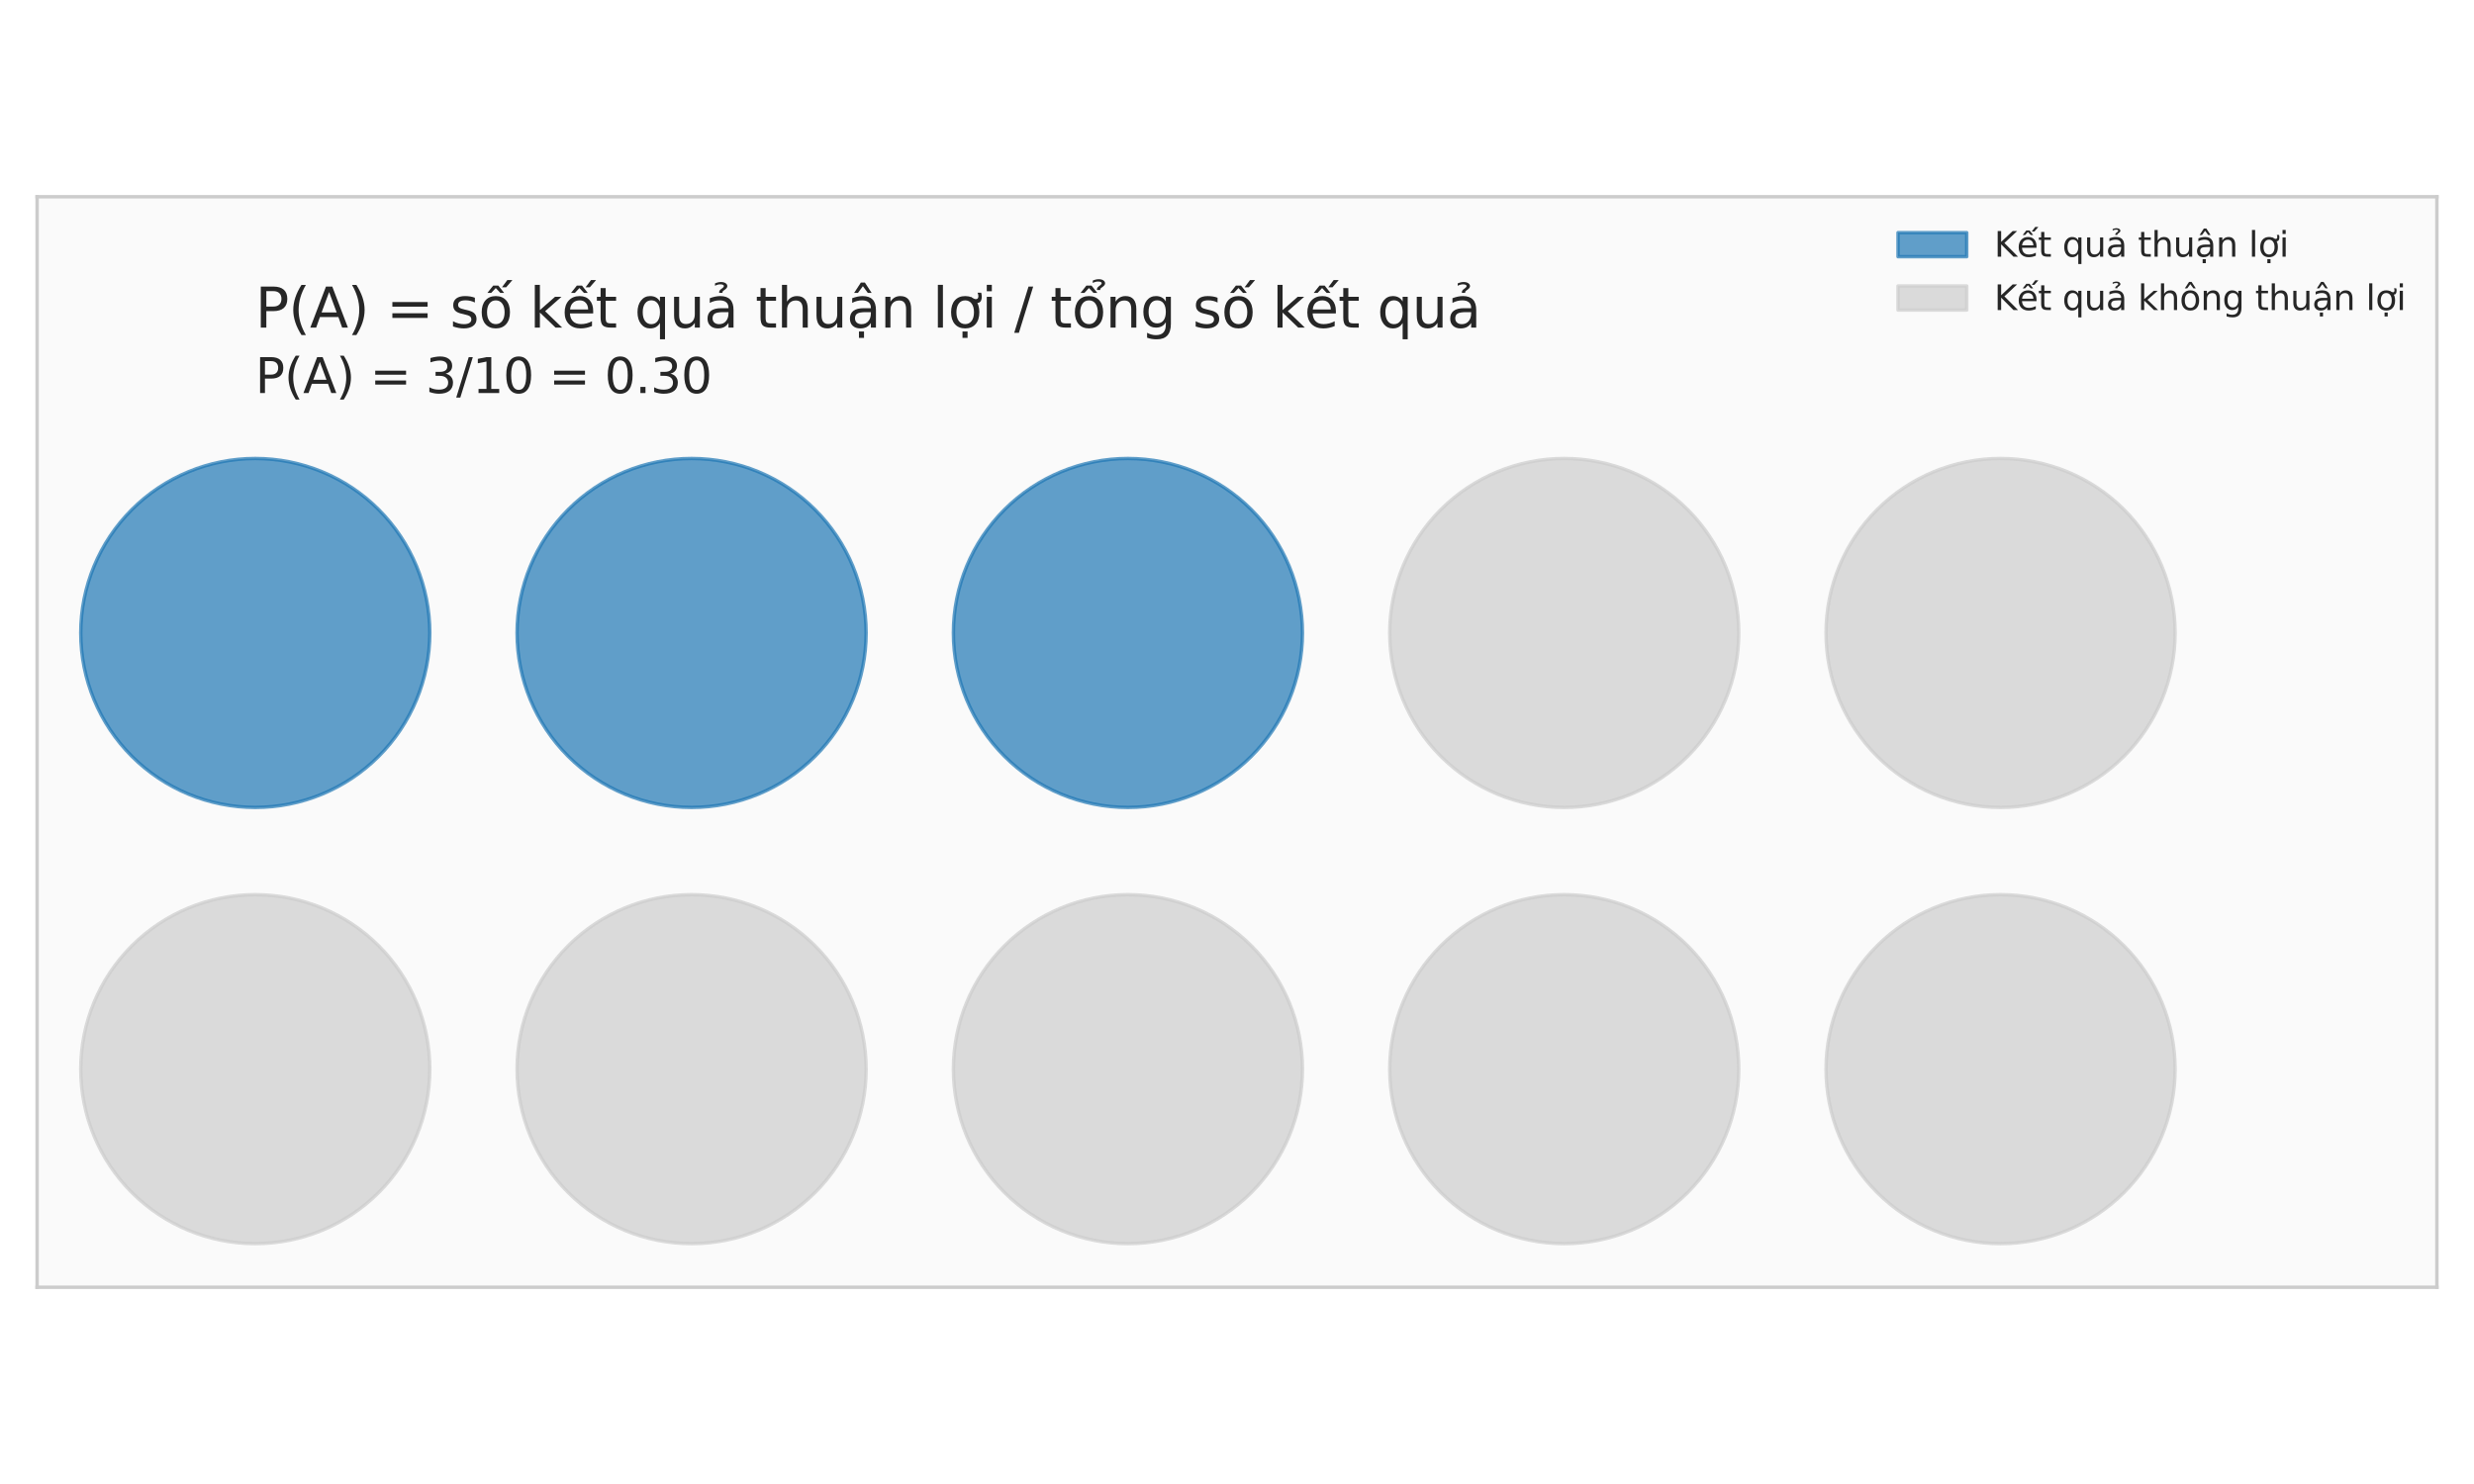 <?xml version="1.0" encoding="utf-8" standalone="no"?>
<!DOCTYPE svg PUBLIC "-//W3C//DTD SVG 1.1//EN"
  "http://www.w3.org/Graphics/SVG/1.1/DTD/svg11.dtd">
<svg xmlns:xlink="http://www.w3.org/1999/xlink" width="720pt" height="432pt" viewBox="0 0 720 432" xmlns="http://www.w3.org/2000/svg" version="1.1">
 <defs>
  <style type="text/css">*{stroke-linejoin: round; stroke-linecap: butt}</style>
 </defs>
 <g id="figure_1">
  <g id="patch_1">
   <path d="M 0 432 
L 720 432 
L 720 0 
L 0 0 
z
" style="fill: #ffffff"/>
  </g>
  <g id="axes_1">
   <g id="patch_2">
    <path d="M 10.8 374.727 
L 709.2 374.727 
L 709.2 57.273 
L 10.8 57.273 
z
" style="fill: #fafafa"/>
   </g>
   <g id="matplotlib.axis_1"/>
   <g id="matplotlib.axis_2"/>
   <g id="patch_3">
    <path d="M 74.291 235.047 
C 87.761 235.047 100.682 229.695 110.207 220.17 
C 119.732 210.645 125.084 197.725 125.084 184.255 
C 125.084 170.784 119.732 157.864 110.207 148.339 
C 100.682 138.814 87.761 133.462 74.291 133.462 
C 60.821 133.462 47.9 138.814 38.375 148.339 
C 28.85 157.864 23.498 170.784 23.498 184.255 
C 23.498 197.725 28.85 210.645 38.375 220.17 
C 47.9 229.695 60.821 235.047 74.291 235.047 
z
" clip-path="url(#pffd25b132f)" style="fill: #1f77b4; opacity: 0.7; stroke: #1f77b4; stroke-linejoin: miter"/>
   </g>
   <g id="patch_4">
    <path d="M 201.273 235.047 
C 214.743 235.047 227.664 229.695 237.189 220.17 
C 246.714 210.645 252.065 197.725 252.065 184.255 
C 252.065 170.784 246.714 157.864 237.189 148.339 
C 227.664 138.814 214.743 133.462 201.273 133.462 
C 187.802 133.462 174.882 138.814 165.357 148.339 
C 155.832 157.864 150.48 170.784 150.48 184.255 
C 150.48 197.725 155.832 210.645 165.357 220.17 
C 174.882 229.695 187.802 235.047 201.273 235.047 
z
" clip-path="url(#pffd25b132f)" style="fill: #1f77b4; opacity: 0.7; stroke: #1f77b4; stroke-linejoin: miter"/>
   </g>
   <g id="patch_5">
    <path d="M 328.255 235.047 
C 341.725 235.047 354.645 229.695 364.17 220.17 
C 373.695 210.645 379.047 197.725 379.047 184.255 
C 379.047 170.784 373.695 157.864 364.17 148.339 
C 354.645 138.814 341.725 133.462 328.255 133.462 
C 314.784 133.462 301.864 138.814 292.339 148.339 
C 282.814 157.864 277.462 170.784 277.462 184.255 
C 277.462 197.725 282.814 210.645 292.339 220.17 
C 301.864 229.695 314.784 235.047 328.255 235.047 
z
" clip-path="url(#pffd25b132f)" style="fill: #1f77b4; opacity: 0.7; stroke: #1f77b4; stroke-linejoin: miter"/>
   </g>
   <g id="patch_6">
    <path d="M 455.236 235.047 
C 468.707 235.047 481.627 229.695 491.152 220.17 
C 500.677 210.645 506.029 197.725 506.029 184.255 
C 506.029 170.784 500.677 157.864 491.152 148.339 
C 481.627 138.814 468.707 133.462 455.236 133.462 
C 441.766 133.462 428.845 138.814 419.32 148.339 
C 409.795 157.864 404.444 170.784 404.444 184.255 
C 404.444 197.725 409.795 210.645 419.32 220.17 
C 428.845 229.695 441.766 235.047 455.236 235.047 
z
" clip-path="url(#pffd25b132f)" style="fill: #cccccc; opacity: 0.7; stroke: #cccccc; stroke-linejoin: miter"/>
   </g>
   <g id="patch_7">
    <path d="M 582.218 235.047 
C 595.689 235.047 608.609 229.695 618.134 220.17 
C 627.659 210.645 633.011 197.725 633.011 184.255 
C 633.011 170.784 627.659 157.864 618.134 148.339 
C 608.609 138.814 595.689 133.462 582.218 133.462 
C 568.748 133.462 555.827 138.814 546.302 148.339 
C 536.777 157.864 531.425 170.784 531.425 184.255 
C 531.425 197.725 536.777 210.645 546.302 220.17 
C 555.827 229.695 568.748 235.047 582.218 235.047 
z
" clip-path="url(#pffd25b132f)" style="fill: #cccccc; opacity: 0.7; stroke: #cccccc; stroke-linejoin: miter"/>
   </g>
   <g id="patch_8">
    <path d="M 74.291 362.029 
C 87.761 362.029 100.682 356.677 110.207 347.152 
C 119.732 337.627 125.084 324.707 125.084 311.236 
C 125.084 297.766 119.732 284.845 110.207 275.32 
C 100.682 265.795 87.761 260.444 74.291 260.444 
C 60.821 260.444 47.9 265.795 38.375 275.32 
C 28.85 284.845 23.498 297.766 23.498 311.236 
C 23.498 324.707 28.85 337.627 38.375 347.152 
C 47.9 356.677 60.821 362.029 74.291 362.029 
z
" clip-path="url(#pffd25b132f)" style="fill: #cccccc; opacity: 0.7; stroke: #cccccc; stroke-linejoin: miter"/>
   </g>
   <g id="patch_9">
    <path d="M 201.273 362.029 
C 214.743 362.029 227.664 356.677 237.189 347.152 
C 246.714 337.627 252.065 324.707 252.065 311.236 
C 252.065 297.766 246.714 284.845 237.189 275.32 
C 227.664 265.795 214.743 260.444 201.273 260.444 
C 187.802 260.444 174.882 265.795 165.357 275.32 
C 155.832 284.845 150.48 297.766 150.48 311.236 
C 150.48 324.707 155.832 337.627 165.357 347.152 
C 174.882 356.677 187.802 362.029 201.273 362.029 
z
" clip-path="url(#pffd25b132f)" style="fill: #cccccc; opacity: 0.7; stroke: #cccccc; stroke-linejoin: miter"/>
   </g>
   <g id="patch_10">
    <path d="M 328.255 362.029 
C 341.725 362.029 354.645 356.677 364.17 347.152 
C 373.695 337.627 379.047 324.707 379.047 311.236 
C 379.047 297.766 373.695 284.845 364.17 275.32 
C 354.645 265.795 341.725 260.444 328.255 260.444 
C 314.784 260.444 301.864 265.795 292.339 275.32 
C 282.814 284.845 277.462 297.766 277.462 311.236 
C 277.462 324.707 282.814 337.627 292.339 347.152 
C 301.864 356.677 314.784 362.029 328.255 362.029 
z
" clip-path="url(#pffd25b132f)" style="fill: #cccccc; opacity: 0.7; stroke: #cccccc; stroke-linejoin: miter"/>
   </g>
   <g id="patch_11">
    <path d="M 455.236 362.029 
C 468.707 362.029 481.627 356.677 491.152 347.152 
C 500.677 337.627 506.029 324.707 506.029 311.236 
C 506.029 297.766 500.677 284.845 491.152 275.32 
C 481.627 265.795 468.707 260.444 455.236 260.444 
C 441.766 260.444 428.845 265.795 419.32 275.32 
C 409.795 284.845 404.444 297.766 404.444 311.236 
C 404.444 324.707 409.795 337.627 419.32 347.152 
C 428.845 356.677 441.766 362.029 455.236 362.029 
z
" clip-path="url(#pffd25b132f)" style="fill: #cccccc; opacity: 0.7; stroke: #cccccc; stroke-linejoin: miter"/>
   </g>
   <g id="patch_12">
    <path d="M 582.218 362.029 
C 595.689 362.029 608.609 356.677 618.134 347.152 
C 627.659 337.627 633.011 324.707 633.011 311.236 
C 633.011 297.766 627.659 284.845 618.134 275.32 
C 608.609 265.795 595.689 260.444 582.218 260.444 
C 568.748 260.444 555.827 265.795 546.302 275.32 
C 536.777 284.845 531.425 297.766 531.425 311.236 
C 531.425 324.707 536.777 337.627 546.302 347.152 
C 555.827 356.677 568.748 362.029 582.218 362.029 
z
" clip-path="url(#pffd25b132f)" style="fill: #cccccc; opacity: 0.7; stroke: #cccccc; stroke-linejoin: miter"/>
   </g>
   <g id="patch_13">
    <path d="M 10.8 374.727 
L 10.8 57.273 
" style="fill: none; stroke: #cccccc; stroke-linejoin: miter; stroke-linecap: square"/>
   </g>
   <g id="patch_14">
    <path d="M 709.2 374.727 
L 709.2 57.273 
" style="fill: none; stroke: #cccccc; stroke-linejoin: miter; stroke-linecap: square"/>
   </g>
   <g id="patch_15">
    <path d="M 10.8 374.727 
L 709.2 374.727 
" style="fill: none; stroke: #cccccc; stroke-linejoin: miter; stroke-linecap: square"/>
   </g>
   <g id="patch_16">
    <path d="M 10.8 57.273 
L 709.2 57.273 
" style="fill: none; stroke: #cccccc; stroke-linejoin: miter; stroke-linecap: square"/>
   </g>
   <g id="text_1">
    <!-- P(A) = số kết quả thuận lợi / tổng số kết quả -->
    <g style="fill: #262626" transform="translate(74.291 95.367) scale(0.16 -0.16)">
     <defs>
      <path id="DejaVuSans-50" d="M 1259 4147 
L 1259 2394 
L 2053 2394 
Q 2494 2394 2734 2622 
Q 2975 2850 2975 3272 
Q 2975 3691 2734 3919 
Q 2494 4147 2053 4147 
L 1259 4147 
z
M 628 4666 
L 2053 4666 
Q 2838 4666 3239 4311 
Q 3641 3956 3641 3272 
Q 3641 2581 3239 2228 
Q 2838 1875 2053 1875 
L 1259 1875 
L 1259 0 
L 628 0 
L 628 4666 
z
" transform="scale(0.016)"/>
      <path id="DejaVuSans-28" d="M 1984 4856 
Q 1566 4138 1362 3434 
Q 1159 2731 1159 2009 
Q 1159 1288 1364 580 
Q 1569 -128 1984 -844 
L 1484 -844 
Q 1016 -109 783 600 
Q 550 1309 550 2009 
Q 550 2706 781 3412 
Q 1013 4119 1484 4856 
L 1984 4856 
z
" transform="scale(0.016)"/>
      <path id="DejaVuSans-41" d="M 2188 4044 
L 1331 1722 
L 3047 1722 
L 2188 4044 
z
M 1831 4666 
L 2547 4666 
L 4325 0 
L 3669 0 
L 3244 1197 
L 1141 1197 
L 716 0 
L 50 0 
L 1831 4666 
z
" transform="scale(0.016)"/>
      <path id="DejaVuSans-29" d="M 513 4856 
L 1013 4856 
Q 1481 4119 1714 3412 
Q 1947 2706 1947 2009 
Q 1947 1309 1714 600 
Q 1481 -109 1013 -844 
L 513 -844 
Q 928 -128 1133 580 
Q 1338 1288 1338 2009 
Q 1338 2731 1133 3434 
Q 928 4138 513 4856 
z
" transform="scale(0.016)"/>
      <path id="DejaVuSans-20" transform="scale(0.016)"/>
      <path id="DejaVuSans-3d" d="M 678 2906 
L 4684 2906 
L 4684 2381 
L 678 2381 
L 678 2906 
z
M 678 1631 
L 4684 1631 
L 4684 1100 
L 678 1100 
L 678 1631 
z
" transform="scale(0.016)"/>
      <path id="DejaVuSans-73" d="M 2834 3397 
L 2834 2853 
Q 2591 2978 2328 3040 
Q 2066 3103 1784 3103 
Q 1356 3103 1142 2972 
Q 928 2841 928 2578 
Q 928 2378 1081 2264 
Q 1234 2150 1697 2047 
L 1894 2003 
Q 2506 1872 2764 1633 
Q 3022 1394 3022 966 
Q 3022 478 2636 193 
Q 2250 -91 1575 -91 
Q 1294 -91 989 -36 
Q 684 19 347 128 
L 347 722 
Q 666 556 975 473 
Q 1284 391 1588 391 
Q 1994 391 2212 530 
Q 2431 669 2431 922 
Q 2431 1156 2273 1281 
Q 2116 1406 1581 1522 
L 1381 1569 
Q 847 1681 609 1914 
Q 372 2147 372 2553 
Q 372 3047 722 3315 
Q 1072 3584 1716 3584 
Q 2034 3584 2315 3537 
Q 2597 3491 2834 3397 
z
" transform="scale(0.016)"/>
      <path id="DejaVuSans-1ed1" d="M 1658 4775 
L 2246 4775 
L 2905 3944 
L 2471 3944 
L 1952 4500 
L 1433 3944 
L 999 3944 
L 1658 4775 
z
M 3268 5409 
L 3846 5409 
L 3134 4584 
L 2655 4584 
L 3268 5409 
z
M 1959 3097 
Q 1497 3097 1228 2736 
Q 959 2375 959 1747 
Q 959 1119 1226 758 
Q 1494 397 1959 397 
Q 2419 397 2687 759 
Q 2956 1122 2956 1747 
Q 2956 2369 2687 2733 
Q 2419 3097 1959 3097 
z
M 1959 3584 
Q 2709 3584 3137 3096 
Q 3566 2609 3566 1747 
Q 3566 888 3137 398 
Q 2709 -91 1959 -91 
Q 1206 -91 779 398 
Q 353 888 353 1747 
Q 353 2609 779 3096 
Q 1206 3584 1959 3584 
z
" transform="scale(0.016)"/>
      <path id="DejaVuSans-6b" d="M 581 4863 
L 1159 4863 
L 1159 1991 
L 2875 3500 
L 3609 3500 
L 1753 1863 
L 3688 0 
L 2938 0 
L 1159 1709 
L 1159 0 
L 581 0 
L 581 4863 
z
" transform="scale(0.016)"/>
      <path id="DejaVuSans-1ebf" d="M 1738 4775 
L 2326 4775 
L 2985 3944 
L 2551 3944 
L 2032 4500 
L 1513 3944 
L 1079 3944 
L 1738 4775 
z
M 3348 5409 
L 3926 5409 
L 3214 4584 
L 2735 4584 
L 3348 5409 
z
M 3597 1894 
L 3597 1613 
L 953 1613 
Q 991 1019 1311 708 
Q 1631 397 2203 397 
Q 2534 397 2845 478 
Q 3156 559 3463 722 
L 3463 178 
Q 3153 47 2828 -22 
Q 2503 -91 2169 -91 
Q 1331 -91 842 396 
Q 353 884 353 1716 
Q 353 2575 817 3079 
Q 1281 3584 2069 3584 
Q 2775 3584 3186 3129 
Q 3597 2675 3597 1894 
z
M 3022 2063 
Q 3016 2534 2758 2815 
Q 2500 3097 2075 3097 
Q 1594 3097 1305 2825 
Q 1016 2553 972 2059 
L 3022 2063 
z
" transform="scale(0.016)"/>
      <path id="DejaVuSans-74" d="M 1172 4494 
L 1172 3500 
L 2356 3500 
L 2356 3053 
L 1172 3053 
L 1172 1153 
Q 1172 725 1289 603 
Q 1406 481 1766 481 
L 2356 481 
L 2356 0 
L 1766 0 
Q 1100 0 847 248 
Q 594 497 594 1153 
L 594 3053 
L 172 3053 
L 172 3500 
L 594 3500 
L 594 4494 
L 1172 4494 
z
" transform="scale(0.016)"/>
      <path id="DejaVuSans-71" d="M 947 1747 
Q 947 1113 1208 752 
Q 1469 391 1925 391 
Q 2381 391 2643 752 
Q 2906 1113 2906 1747 
Q 2906 2381 2643 2742 
Q 2381 3103 1925 3103 
Q 1469 3103 1208 2742 
Q 947 2381 947 1747 
z
M 2906 525 
Q 2725 213 2448 61 
Q 2172 -91 1784 -91 
Q 1150 -91 751 415 
Q 353 922 353 1747 
Q 353 2572 751 3078 
Q 1150 3584 1784 3584 
Q 2172 3584 2448 3432 
Q 2725 3281 2906 2969 
L 2906 3500 
L 3481 3500 
L 3481 -1331 
L 2906 -1331 
L 2906 525 
z
" transform="scale(0.016)"/>
      <path id="DejaVuSans-75" d="M 544 1381 
L 544 3500 
L 1119 3500 
L 1119 1403 
Q 1119 906 1312 657 
Q 1506 409 1894 409 
Q 2359 409 2629 706 
Q 2900 1003 2900 1516 
L 2900 3500 
L 3475 3500 
L 3475 0 
L 2900 0 
L 2900 538 
Q 2691 219 2414 64 
Q 2138 -91 1772 -91 
Q 1169 -91 856 284 
Q 544 659 544 1381 
z
M 1991 3584 
L 1991 3584 
z
" transform="scale(0.016)"/>
      <path id="DejaVuSans-1ea3" d="M 2194 1759 
Q 1497 1759 1228 1600 
Q 959 1441 959 1056 
Q 959 750 1161 570 
Q 1363 391 1709 391 
Q 2188 391 2477 730 
Q 2766 1069 2766 1631 
L 2766 1759 
L 2194 1759 
z
M 3341 1997 
L 3341 0 
L 2766 0 
L 2766 531 
Q 2569 213 2275 61 
Q 1981 -91 1556 -91 
Q 1019 -91 701 211 
Q 384 513 384 1019 
Q 384 1609 779 1909 
Q 1175 2209 1959 2209 
L 2766 2209 
L 2766 2266 
Q 2766 2663 2505 2880 
Q 2244 3097 1772 3097 
Q 1472 3097 1187 3025 
Q 903 2953 641 2809 
L 641 3341 
Q 956 3463 1253 3523 
Q 1550 3584 1831 3584 
Q 2591 3584 2966 3190 
Q 3341 2797 3341 1997 
z
M 1236 5025 
Q 1586 5184 1914 5184 
Q 2239 5184 2437 5051 
Q 2636 4919 2636 4709 
Q 2636 4519 2361 4316 
L 2223 4216 
Q 2114 4134 2102 4106 
Q 2080 4056 2080 3956 
L 1708 3956 
L 1708 3994 
Q 1708 4119 1755 4203 
Q 1802 4288 1961 4403 
L 2102 4509 
Q 2245 4616 2245 4741 
Q 2245 4806 2148 4862 
Q 2052 4919 1830 4919 
Q 1548 4919 1236 4756 
L 1236 5025 
z
" transform="scale(0.016)"/>
      <path id="DejaVuSans-68" d="M 3513 2113 
L 3513 0 
L 2938 0 
L 2938 2094 
Q 2938 2591 2744 2837 
Q 2550 3084 2163 3084 
Q 1697 3084 1428 2787 
Q 1159 2491 1159 1978 
L 1159 0 
L 581 0 
L 581 4863 
L 1159 4863 
L 1159 2956 
Q 1366 3272 1645 3428 
Q 1925 3584 2291 3584 
Q 2894 3584 3203 3211 
Q 3513 2838 3513 2113 
z
" transform="scale(0.016)"/>
      <path id="DejaVuSans-1ead" d="M 2194 1759 
Q 1497 1759 1228 1600 
Q 959 1441 959 1056 
Q 959 750 1161 570 
Q 1363 391 1709 391 
Q 2188 391 2477 730 
Q 2766 1069 2766 1631 
L 2766 1759 
L 2194 1759 
z
M 3341 1997 
L 3341 0 
L 2766 0 
L 2766 531 
Q 2569 213 2275 61 
Q 1981 -91 1556 -91 
Q 1019 -91 701 211 
Q 384 513 384 1019 
Q 384 1609 779 1909 
Q 1175 2209 1959 2209 
L 2766 2209 
L 2766 2266 
Q 2766 2663 2505 2880 
Q 2244 3097 1772 3097 
Q 1472 3097 1187 3025 
Q 903 2953 641 2809 
L 641 3341 
Q 956 3463 1253 3523 
Q 1550 3584 1831 3584 
Q 2591 3584 2966 3190 
Q 3341 2797 3341 1997 
z
M 1625 5119 
L 2087 5119 
L 2853 3944 
L 2419 3944 
L 1856 4709 
L 1294 3944 
L 859 3944 
L 1625 5119 
z
M 1410 -441 
L 1985 -441 
L 1985 -1172 
L 1410 -1172 
L 1410 -441 
z
" transform="scale(0.016)"/>
      <path id="DejaVuSans-6e" d="M 3513 2113 
L 3513 0 
L 2938 0 
L 2938 2094 
Q 2938 2591 2744 2837 
Q 2550 3084 2163 3084 
Q 1697 3084 1428 2787 
Q 1159 2491 1159 1978 
L 1159 0 
L 581 0 
L 581 3500 
L 1159 3500 
L 1159 2956 
Q 1366 3272 1645 3428 
Q 1925 3584 2291 3584 
Q 2894 3584 3203 3211 
Q 3513 2838 3513 2113 
z
" transform="scale(0.016)"/>
      <path id="DejaVuSans-6c" d="M 603 4863 
L 1178 4863 
L 1178 0 
L 603 0 
L 603 4863 
z
" transform="scale(0.016)"/>
      <path id="DejaVuSans-1ee3" d="M 2622 3136 
L 2622 3508 
Q 2813 3367 2950 3300 
Q 3088 3233 3185 3233 
Q 3328 3233 3400 3319 
Q 3472 3405 3472 3573 
Q 3472 3673 3448 3770 
Q 3425 3867 3378 3964 
L 3794 3964 
Q 3825 3845 3840 3739 
Q 3856 3633 3856 3539 
Q 3856 3158 3720 2978 
Q 3585 2798 3294 2798 
Q 3144 2798 2980 2881 
Q 2816 2964 2622 3136 
z
M 1975 3097 
Q 1513 3097 1244 2736 
Q 975 2375 975 1747 
Q 975 1119 1242 758 
Q 1510 397 1975 397 
Q 2435 397 2703 759 
Q 2972 1122 2972 1747 
Q 2972 2369 2703 2733 
Q 2435 3097 1975 3097 
z
M 1975 3584 
Q 2725 3584 3153 3096 
Q 3582 2609 3582 1747 
Q 3582 888 3153 398 
Q 2725 -91 1975 -91 
Q 1222 -91 795 398 
Q 369 888 369 1747 
Q 369 2609 795 3096 
Q 1222 3584 1975 3584 
z
M 1666 -441 
L 2241 -441 
L 2241 -1172 
L 1666 -1172 
L 1666 -441 
z
" transform="scale(0.016)"/>
      <path id="DejaVuSans-69" d="M 603 3500 
L 1178 3500 
L 1178 0 
L 603 0 
L 603 3500 
z
M 603 4863 
L 1178 4863 
L 1178 4134 
L 603 4134 
L 603 4863 
z
" transform="scale(0.016)"/>
      <path id="DejaVuSans-2f" d="M 1625 4666 
L 2156 4666 
L 531 -594 
L 0 -594 
L 1625 4666 
z
" transform="scale(0.016)"/>
      <path id="DejaVuSans-1ed5" d="M 2388 5345 
Q 2738 5504 3066 5504 
Q 3391 5504 3589 5371 
Q 3788 5239 3788 5029 
Q 3788 4839 3513 4636 
L 3375 4536 
Q 3266 4454 3254 4426 
Q 3232 4376 3232 4276 
L 2860 4276 
L 2860 4314 
Q 2860 4439 2907 4523 
Q 2954 4608 3113 4723 
L 3254 4829 
Q 3397 4936 3397 5061 
Q 3397 5126 3300 5182 
Q 3204 5239 2982 5239 
Q 2700 5239 2388 5076 
L 2388 5345 
z
M 1658 4775 
L 2246 4775 
L 2905 3944 
L 2471 3944 
L 1952 4500 
L 1433 3944 
L 999 3944 
L 1658 4775 
z
M 1959 3097 
Q 1497 3097 1228 2736 
Q 959 2375 959 1747 
Q 959 1119 1226 758 
Q 1494 397 1959 397 
Q 2419 397 2687 759 
Q 2956 1122 2956 1747 
Q 2956 2369 2687 2733 
Q 2419 3097 1959 3097 
z
M 1959 3584 
Q 2709 3584 3137 3096 
Q 3566 2609 3566 1747 
Q 3566 888 3137 398 
Q 2709 -91 1959 -91 
Q 1206 -91 779 398 
Q 353 888 353 1747 
Q 353 2609 779 3096 
Q 1206 3584 1959 3584 
z
" transform="scale(0.016)"/>
      <path id="DejaVuSans-67" d="M 2906 1791 
Q 2906 2416 2648 2759 
Q 2391 3103 1925 3103 
Q 1463 3103 1205 2759 
Q 947 2416 947 1791 
Q 947 1169 1205 825 
Q 1463 481 1925 481 
Q 2391 481 2648 825 
Q 2906 1169 2906 1791 
z
M 3481 434 
Q 3481 -459 3084 -895 
Q 2688 -1331 1869 -1331 
Q 1566 -1331 1297 -1286 
Q 1028 -1241 775 -1147 
L 775 -588 
Q 1028 -725 1275 -790 
Q 1522 -856 1778 -856 
Q 2344 -856 2625 -561 
Q 2906 -266 2906 331 
L 2906 616 
Q 2728 306 2450 153 
Q 2172 0 1784 0 
Q 1141 0 747 490 
Q 353 981 353 1791 
Q 353 2603 747 3093 
Q 1141 3584 1784 3584 
Q 2172 3584 2450 3431 
Q 2728 3278 2906 2969 
L 2906 3500 
L 3481 3500 
L 3481 434 
z
" transform="scale(0.016)"/>
     </defs>
     <use xlink:href="#DejaVuSans-50"/>
     <use xlink:href="#DejaVuSans-28" transform="translate(60.303 0)"/>
     <use xlink:href="#DejaVuSans-41" transform="translate(99.316 0)"/>
     <use xlink:href="#DejaVuSans-29" transform="translate(167.725 0)"/>
     <use xlink:href="#DejaVuSans-20" transform="translate(206.738 0)"/>
     <use xlink:href="#DejaVuSans-3d" transform="translate(238.525 0)"/>
     <use xlink:href="#DejaVuSans-20" transform="translate(322.314 0)"/>
     <use xlink:href="#DejaVuSans-73" transform="translate(354.102 0)"/>
     <use xlink:href="#DejaVuSans-1ed1" transform="translate(406.201 0)"/>
     <use xlink:href="#DejaVuSans-20" transform="translate(467.383 0)"/>
     <use xlink:href="#DejaVuSans-6b" transform="translate(499.17 0)"/>
     <use xlink:href="#DejaVuSans-1ebf" transform="translate(557.08 0)"/>
     <use xlink:href="#DejaVuSans-74" transform="translate(618.604 0)"/>
     <use xlink:href="#DejaVuSans-20" transform="translate(657.812 0)"/>
     <use xlink:href="#DejaVuSans-71" transform="translate(689.6 0)"/>
     <use xlink:href="#DejaVuSans-75" transform="translate(753.076 0)"/>
     <use xlink:href="#DejaVuSans-1ea3" transform="translate(816.455 0)"/>
     <use xlink:href="#DejaVuSans-20" transform="translate(877.734 0)"/>
     <use xlink:href="#DejaVuSans-74" transform="translate(909.521 0)"/>
     <use xlink:href="#DejaVuSans-68" transform="translate(948.73 0)"/>
     <use xlink:href="#DejaVuSans-75" transform="translate(1012.109 0)"/>
     <use xlink:href="#DejaVuSans-1ead" transform="translate(1075.488 0)"/>
     <use xlink:href="#DejaVuSans-6e" transform="translate(1136.768 0)"/>
     <use xlink:href="#DejaVuSans-20" transform="translate(1200.146 0)"/>
     <use xlink:href="#DejaVuSans-6c" transform="translate(1231.934 0)"/>
     <use xlink:href="#DejaVuSans-1ee3" transform="translate(1259.717 0)"/>
     <use xlink:href="#DejaVuSans-69" transform="translate(1320.898 0)"/>
     <use xlink:href="#DejaVuSans-20" transform="translate(1348.682 0)"/>
     <use xlink:href="#DejaVuSans-2f" transform="translate(1380.469 0)"/>
     <use xlink:href="#DejaVuSans-20" transform="translate(1414.16 0)"/>
     <use xlink:href="#DejaVuSans-74" transform="translate(1445.947 0)"/>
     <use xlink:href="#DejaVuSans-1ed5" transform="translate(1485.156 0)"/>
     <use xlink:href="#DejaVuSans-6e" transform="translate(1546.338 0)"/>
     <use xlink:href="#DejaVuSans-67" transform="translate(1609.717 0)"/>
     <use xlink:href="#DejaVuSans-20" transform="translate(1673.193 0)"/>
     <use xlink:href="#DejaVuSans-73" transform="translate(1704.98 0)"/>
     <use xlink:href="#DejaVuSans-1ed1" transform="translate(1757.08 0)"/>
     <use xlink:href="#DejaVuSans-20" transform="translate(1818.262 0)"/>
     <use xlink:href="#DejaVuSans-6b" transform="translate(1850.049 0)"/>
     <use xlink:href="#DejaVuSans-1ebf" transform="translate(1907.959 0)"/>
     <use xlink:href="#DejaVuSans-74" transform="translate(1969.482 0)"/>
     <use xlink:href="#DejaVuSans-20" transform="translate(2008.691 0)"/>
     <use xlink:href="#DejaVuSans-71" transform="translate(2040.479 0)"/>
     <use xlink:href="#DejaVuSans-75" transform="translate(2103.955 0)"/>
     <use xlink:href="#DejaVuSans-1ea3" transform="translate(2167.334 0)"/>
    </g>
   </g>
   <g id="text_2">
    <!-- P(A) = 3/10 = 0.30 -->
    <g style="fill: #262626" transform="translate(74.291 114.415) scale(0.14 -0.14)">
     <defs>
      <path id="DejaVuSans-33" d="M 2597 2516 
Q 3050 2419 3304 2112 
Q 3559 1806 3559 1356 
Q 3559 666 3084 287 
Q 2609 -91 1734 -91 
Q 1441 -91 1130 -33 
Q 819 25 488 141 
L 488 750 
Q 750 597 1062 519 
Q 1375 441 1716 441 
Q 2309 441 2620 675 
Q 2931 909 2931 1356 
Q 2931 1769 2642 2001 
Q 2353 2234 1838 2234 
L 1294 2234 
L 1294 2753 
L 1863 2753 
Q 2328 2753 2575 2939 
Q 2822 3125 2822 3475 
Q 2822 3834 2567 4026 
Q 2313 4219 1838 4219 
Q 1578 4219 1281 4162 
Q 984 4106 628 3988 
L 628 4550 
Q 988 4650 1302 4700 
Q 1616 4750 1894 4750 
Q 2613 4750 3031 4423 
Q 3450 4097 3450 3541 
Q 3450 3153 3228 2886 
Q 3006 2619 2597 2516 
z
" transform="scale(0.016)"/>
      <path id="DejaVuSans-31" d="M 794 531 
L 1825 531 
L 1825 4091 
L 703 3866 
L 703 4441 
L 1819 4666 
L 2450 4666 
L 2450 531 
L 3481 531 
L 3481 0 
L 794 0 
L 794 531 
z
" transform="scale(0.016)"/>
      <path id="DejaVuSans-30" d="M 2034 4250 
Q 1547 4250 1301 3770 
Q 1056 3291 1056 2328 
Q 1056 1369 1301 889 
Q 1547 409 2034 409 
Q 2525 409 2770 889 
Q 3016 1369 3016 2328 
Q 3016 3291 2770 3770 
Q 2525 4250 2034 4250 
z
M 2034 4750 
Q 2819 4750 3233 4129 
Q 3647 3509 3647 2328 
Q 3647 1150 3233 529 
Q 2819 -91 2034 -91 
Q 1250 -91 836 529 
Q 422 1150 422 2328 
Q 422 3509 836 4129 
Q 1250 4750 2034 4750 
z
" transform="scale(0.016)"/>
      <path id="DejaVuSans-2e" d="M 684 794 
L 1344 794 
L 1344 0 
L 684 0 
L 684 794 
z
" transform="scale(0.016)"/>
     </defs>
     <use xlink:href="#DejaVuSans-50"/>
     <use xlink:href="#DejaVuSans-28" transform="translate(60.303 0)"/>
     <use xlink:href="#DejaVuSans-41" transform="translate(99.316 0)"/>
     <use xlink:href="#DejaVuSans-29" transform="translate(167.725 0)"/>
     <use xlink:href="#DejaVuSans-20" transform="translate(206.738 0)"/>
     <use xlink:href="#DejaVuSans-3d" transform="translate(238.525 0)"/>
     <use xlink:href="#DejaVuSans-20" transform="translate(322.314 0)"/>
     <use xlink:href="#DejaVuSans-33" transform="translate(354.102 0)"/>
     <use xlink:href="#DejaVuSans-2f" transform="translate(417.725 0)"/>
     <use xlink:href="#DejaVuSans-31" transform="translate(451.416 0)"/>
     <use xlink:href="#DejaVuSans-30" transform="translate(515.039 0)"/>
     <use xlink:href="#DejaVuSans-20" transform="translate(578.662 0)"/>
     <use xlink:href="#DejaVuSans-3d" transform="translate(610.449 0)"/>
     <use xlink:href="#DejaVuSans-20" transform="translate(694.238 0)"/>
     <use xlink:href="#DejaVuSans-30" transform="translate(726.025 0)"/>
     <use xlink:href="#DejaVuSans-2e" transform="translate(789.648 0)"/>
     <use xlink:href="#DejaVuSans-33" transform="translate(821.436 0)"/>
     <use xlink:href="#DejaVuSans-30" transform="translate(885.059 0)"/>
    </g>
   </g>
   <g id="legend_1">
    <g id="patch_17">
     <path d="M 552.373 74.724 
L 572.373 74.724 
L 572.373 67.724 
L 552.373 67.724 
z
" style="fill: #1f77b4; opacity: 0.7; stroke: #1f77b4; stroke-linejoin: miter"/>
    </g>
    <g id="text_3">
     <!-- Kết quả thuận lợi -->
     <g style="fill: #262626" transform="translate(580.373 74.724) scale(0.1 -0.1)">
      <defs>
       <path id="DejaVuSans-4b" d="M 628 4666 
L 1259 4666 
L 1259 2694 
L 3353 4666 
L 4166 4666 
L 1850 2491 
L 4331 0 
L 3500 0 
L 1259 2247 
L 1259 0 
L 628 0 
L 628 4666 
z
" transform="scale(0.016)"/>
      </defs>
      <use xlink:href="#DejaVuSans-4b"/>
      <use xlink:href="#DejaVuSans-1ebf" transform="translate(65.576 0)"/>
      <use xlink:href="#DejaVuSans-74" transform="translate(127.1 0)"/>
      <use xlink:href="#DejaVuSans-20" transform="translate(166.309 0)"/>
      <use xlink:href="#DejaVuSans-71" transform="translate(198.096 0)"/>
      <use xlink:href="#DejaVuSans-75" transform="translate(261.572 0)"/>
      <use xlink:href="#DejaVuSans-1ea3" transform="translate(324.951 0)"/>
      <use xlink:href="#DejaVuSans-20" transform="translate(386.23 0)"/>
      <use xlink:href="#DejaVuSans-74" transform="translate(418.018 0)"/>
      <use xlink:href="#DejaVuSans-68" transform="translate(457.227 0)"/>
      <use xlink:href="#DejaVuSans-75" transform="translate(520.605 0)"/>
      <use xlink:href="#DejaVuSans-1ead" transform="translate(583.984 0)"/>
      <use xlink:href="#DejaVuSans-6e" transform="translate(645.264 0)"/>
      <use xlink:href="#DejaVuSans-20" transform="translate(708.643 0)"/>
      <use xlink:href="#DejaVuSans-6c" transform="translate(740.43 0)"/>
      <use xlink:href="#DejaVuSans-1ee3" transform="translate(768.213 0)"/>
      <use xlink:href="#DejaVuSans-69" transform="translate(829.395 0)"/>
     </g>
    </g>
    <g id="patch_18">
     <path d="M 552.373 90.256 
L 572.373 90.256 
L 572.373 83.256 
L 552.373 83.256 
z
" style="fill: #cccccc; opacity: 0.7; stroke: #cccccc; stroke-linejoin: miter"/>
    </g>
    <g id="text_4">
     <!-- Kết quả không thuận lợi -->
     <g style="fill: #262626" transform="translate(580.373 90.256) scale(0.1 -0.1)">
      <defs>
       <path id="DejaVuSans-f4" d="M 1959 3097 
Q 1497 3097 1228 2736 
Q 959 2375 959 1747 
Q 959 1119 1226 758 
Q 1494 397 1959 397 
Q 2419 397 2687 759 
Q 2956 1122 2956 1747 
Q 2956 2369 2687 2733 
Q 2419 3097 1959 3097 
z
M 1959 3584 
Q 2709 3584 3137 3096 
Q 3566 2609 3566 1747 
Q 3566 888 3137 398 
Q 2709 -91 1959 -91 
Q 1206 -91 779 398 
Q 353 888 353 1747 
Q 353 2609 779 3096 
Q 1206 3584 1959 3584 
z
M 1729 5119 
L 2191 5119 
L 2957 3944 
L 2523 3944 
L 1960 4709 
L 1398 3944 
L 963 3944 
L 1729 5119 
z
" transform="scale(0.016)"/>
      </defs>
      <use xlink:href="#DejaVuSans-4b"/>
      <use xlink:href="#DejaVuSans-1ebf" transform="translate(65.576 0)"/>
      <use xlink:href="#DejaVuSans-74" transform="translate(127.1 0)"/>
      <use xlink:href="#DejaVuSans-20" transform="translate(166.309 0)"/>
      <use xlink:href="#DejaVuSans-71" transform="translate(198.096 0)"/>
      <use xlink:href="#DejaVuSans-75" transform="translate(261.572 0)"/>
      <use xlink:href="#DejaVuSans-1ea3" transform="translate(324.951 0)"/>
      <use xlink:href="#DejaVuSans-20" transform="translate(386.23 0)"/>
      <use xlink:href="#DejaVuSans-6b" transform="translate(418.018 0)"/>
      <use xlink:href="#DejaVuSans-68" transform="translate(475.928 0)"/>
      <use xlink:href="#DejaVuSans-f4" transform="translate(539.307 0)"/>
      <use xlink:href="#DejaVuSans-6e" transform="translate(600.488 0)"/>
      <use xlink:href="#DejaVuSans-67" transform="translate(663.867 0)"/>
      <use xlink:href="#DejaVuSans-20" transform="translate(727.344 0)"/>
      <use xlink:href="#DejaVuSans-74" transform="translate(759.131 0)"/>
      <use xlink:href="#DejaVuSans-68" transform="translate(798.34 0)"/>
      <use xlink:href="#DejaVuSans-75" transform="translate(861.719 0)"/>
      <use xlink:href="#DejaVuSans-1ead" transform="translate(925.098 0)"/>
      <use xlink:href="#DejaVuSans-6e" transform="translate(986.377 0)"/>
      <use xlink:href="#DejaVuSans-20" transform="translate(1049.756 0)"/>
      <use xlink:href="#DejaVuSans-6c" transform="translate(1081.543 0)"/>
      <use xlink:href="#DejaVuSans-1ee3" transform="translate(1109.326 0)"/>
      <use xlink:href="#DejaVuSans-69" transform="translate(1170.508 0)"/>
     </g>
    </g>
   </g>
  </g>
 </g>
 <defs>
  <clipPath id="pffd25b132f">
   <rect x="10.8" y="57.273" width="698.4" height="317.455"/>
  </clipPath>
 </defs>
</svg>
